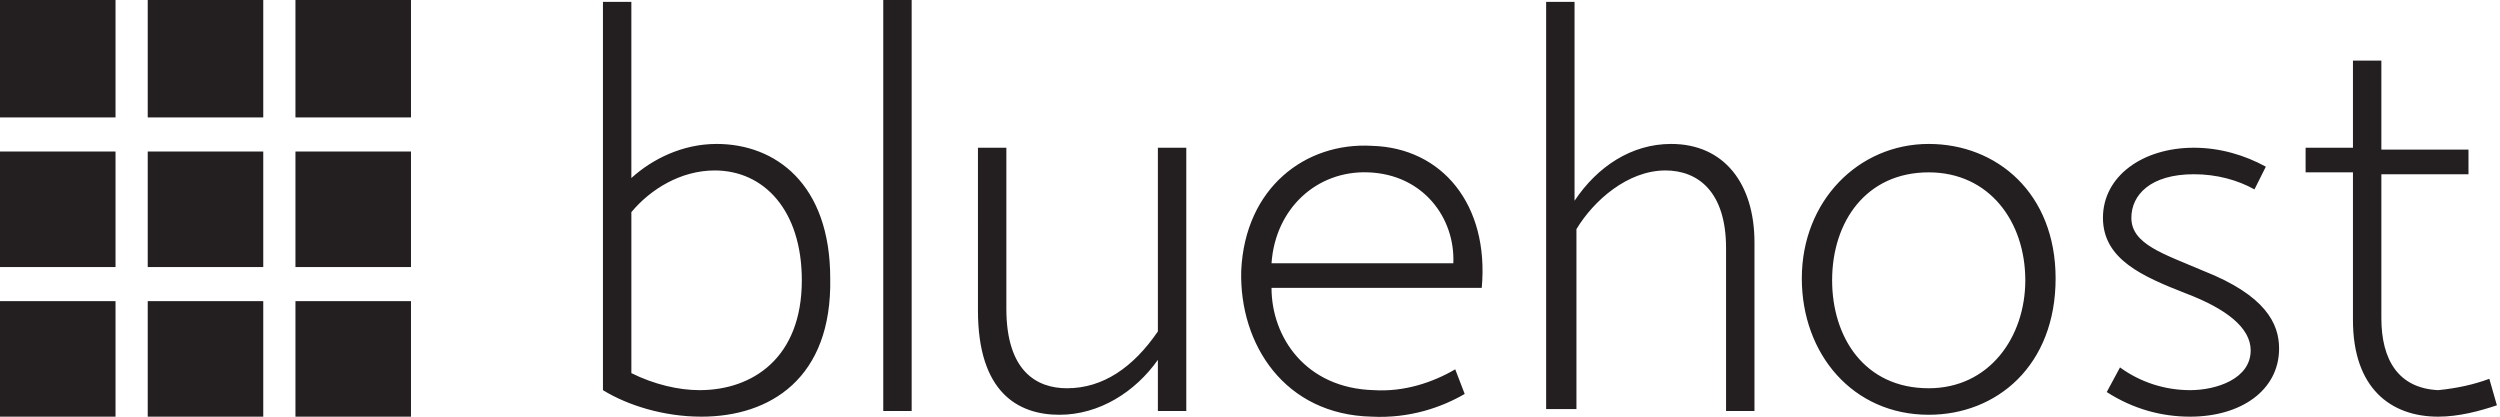 <?xml version="1.0" encoding="utf-8"?>
<!-- Generator: Adobe Illustrator 24.2.0, SVG Export Plug-In . SVG Version: 6.00 Build 0)  -->
<svg version="1.1" id="Layer_1" xmlns="http://www.w3.org/2000/svg" xmlns:xlink="http://www.w3.org/1999/xlink" x="0px" y="0px"
	 viewBox="0 0 132 22" style="enable-background:new 0 0 132 22;" xml:space="preserve">
<style type="text/css">
	.st0{fill:#231F20;}
</style>
<g>
	<g>
		<g>
			<g>
				<polygon id="Rectangle-path" class="st0" points="0,0 6.1,0 6.1,6.2 0,6.2 				"/>
				<polygon id="Rectangle-path_1_" class="st0" points="7.8,0 13.9,0 13.9,6.2 7.8,6.2 				"/>
				<polygon id="Rectangle-path_2_" class="st0" points="15.6,0 21.7,0 21.7,6.2 15.6,6.2 				"/>
				<polygon id="Rectangle-path_3_" class="st0" points="0,8 6.1,8 6.1,14.1 0,14.1 				"/>
				<polygon id="Rectangle-path_4_" class="st0" points="7.8,8 13.9,8 13.9,14.1 7.8,14.1 				"/>
				<polygon id="Rectangle-path_5_" class="st0" points="15.6,8 21.7,8 21.7,14.1 15.6,14.1 				"/>
				<polygon id="Rectangle-path_6_" class="st0" points="0,15.9 6.1,15.9 6.1,22 0,22 				"/>
				<polygon id="Rectangle-path_7_" class="st0" points="7.8,15.9 13.9,15.9 13.9,22 7.8,22 				"/>
				<polygon id="Rectangle-path_8_" class="st0" points="15.6,15.9 21.7,15.9 21.7,22 15.6,22 				"/>
			</g>
			<g transform="translate(31.636, 0)">
				<path class="st0" d="M6.2,7.6c3.1,0,6,2.1,6,7.1C12.3,20,9,22,5.4,22c-2,0-3.9-0.6-5.2-1.4V0.1h1.5v9.3C2.8,8.4,4.4,7.6,6.2,7.6
					z M5.3,20.6c2.8,0,5.4-1.7,5.4-5.8c0-3.7-2-5.8-4.6-5.8c-1.8,0-3.4,1-4.4,2.2v8.5C2.9,20.3,4.2,20.6,5.3,20.6z M15,0h1.5v21.7
					H15V0z M29.5,17.5V7.8h1.5v13.9h-1.5V19c-1.2,1.7-3.1,2.9-5.2,2.9c-2.2,0-4.3-1.2-4.3-5.5V7.8h1.5v8.5c0,3.3,1.6,4.2,3.2,4.2
					C26.6,20.5,28.2,19.4,29.5,17.5z M40.8,7.7c3.7,0.1,6.2,3.1,5.8,7.5H35.5c0,2.6,1.8,5.3,5.4,5.4c1.6,0.1,3.1-0.4,4.3-1.1
					l0.5,1.3c-1.2,0.7-2.9,1.3-4.9,1.2c-4.6-0.1-7-3.8-6.9-7.7C34.1,9.9,37.3,7.5,40.8,7.7z M35.5,13.9h9.6c0.1-2.4-1.6-4.7-4.5-4.8
					C37.9,9,35.7,11,35.5,13.9z M56.6,7.6c2.8,0,4.4,2.1,4.4,5.2v8.9h-1.5v-8.6c0-3-1.5-4.1-3.2-4.1c-2,0-3.8,1.6-4.7,3.1v9.5H50
					V0.1h1.5v10.5C52.7,8.8,54.5,7.6,56.6,7.6z M70.2,7.6c3.6,0,6.7,2.6,6.7,7.1c0,4.6-3.1,7.2-6.7,7.2c-4,0-6.7-3.2-6.7-7.2
					C63.5,10.6,66.5,7.6,70.2,7.6z M70.2,20.5c3.2,0,5.1-2.7,5.1-5.7c0-3.1-1.9-5.7-5.1-5.7c-3.3,0-5.1,2.6-5.1,5.7
					C65.1,17.8,66.8,20.5,70.2,20.5z M84.7,14.3c3.3,1.3,4,2.8,4,4.1c0,2.2-2,3.6-4.7,3.6c-1.5,0-3-0.4-4.4-1.3l0.7-1.3
					c1.1,0.8,2.4,1.2,3.7,1.2c1.4,0,3.2-0.6,3.2-2.1c0-1.2-1.3-2.2-3.4-3c-2.3-0.9-4.4-1.8-4.4-4s2.1-3.7,4.8-3.7
					c1.4,0,2.7,0.4,3.8,1l-0.6,1.2c-0.9-0.5-2-0.8-3.2-0.8c-2.3,0-3.3,1.1-3.3,2.3C80.9,12.9,82.6,13.4,84.7,14.3z M99.8,20l0.4,1.4
					c-0.9,0.3-2,0.6-3.1,0.6c-2.5,0-4.5-1.5-4.5-5.1V9.1h-2.5V7.8h2.5V3.2h1.5v4.7h4.6v1.3h-4.6v7.6c0,2.2,0.9,3.7,3,3.8
					C98.1,20.5,99,20.3,99.8,20z"/>
			</g>
		</g>
	</g>
</g>
</svg>

